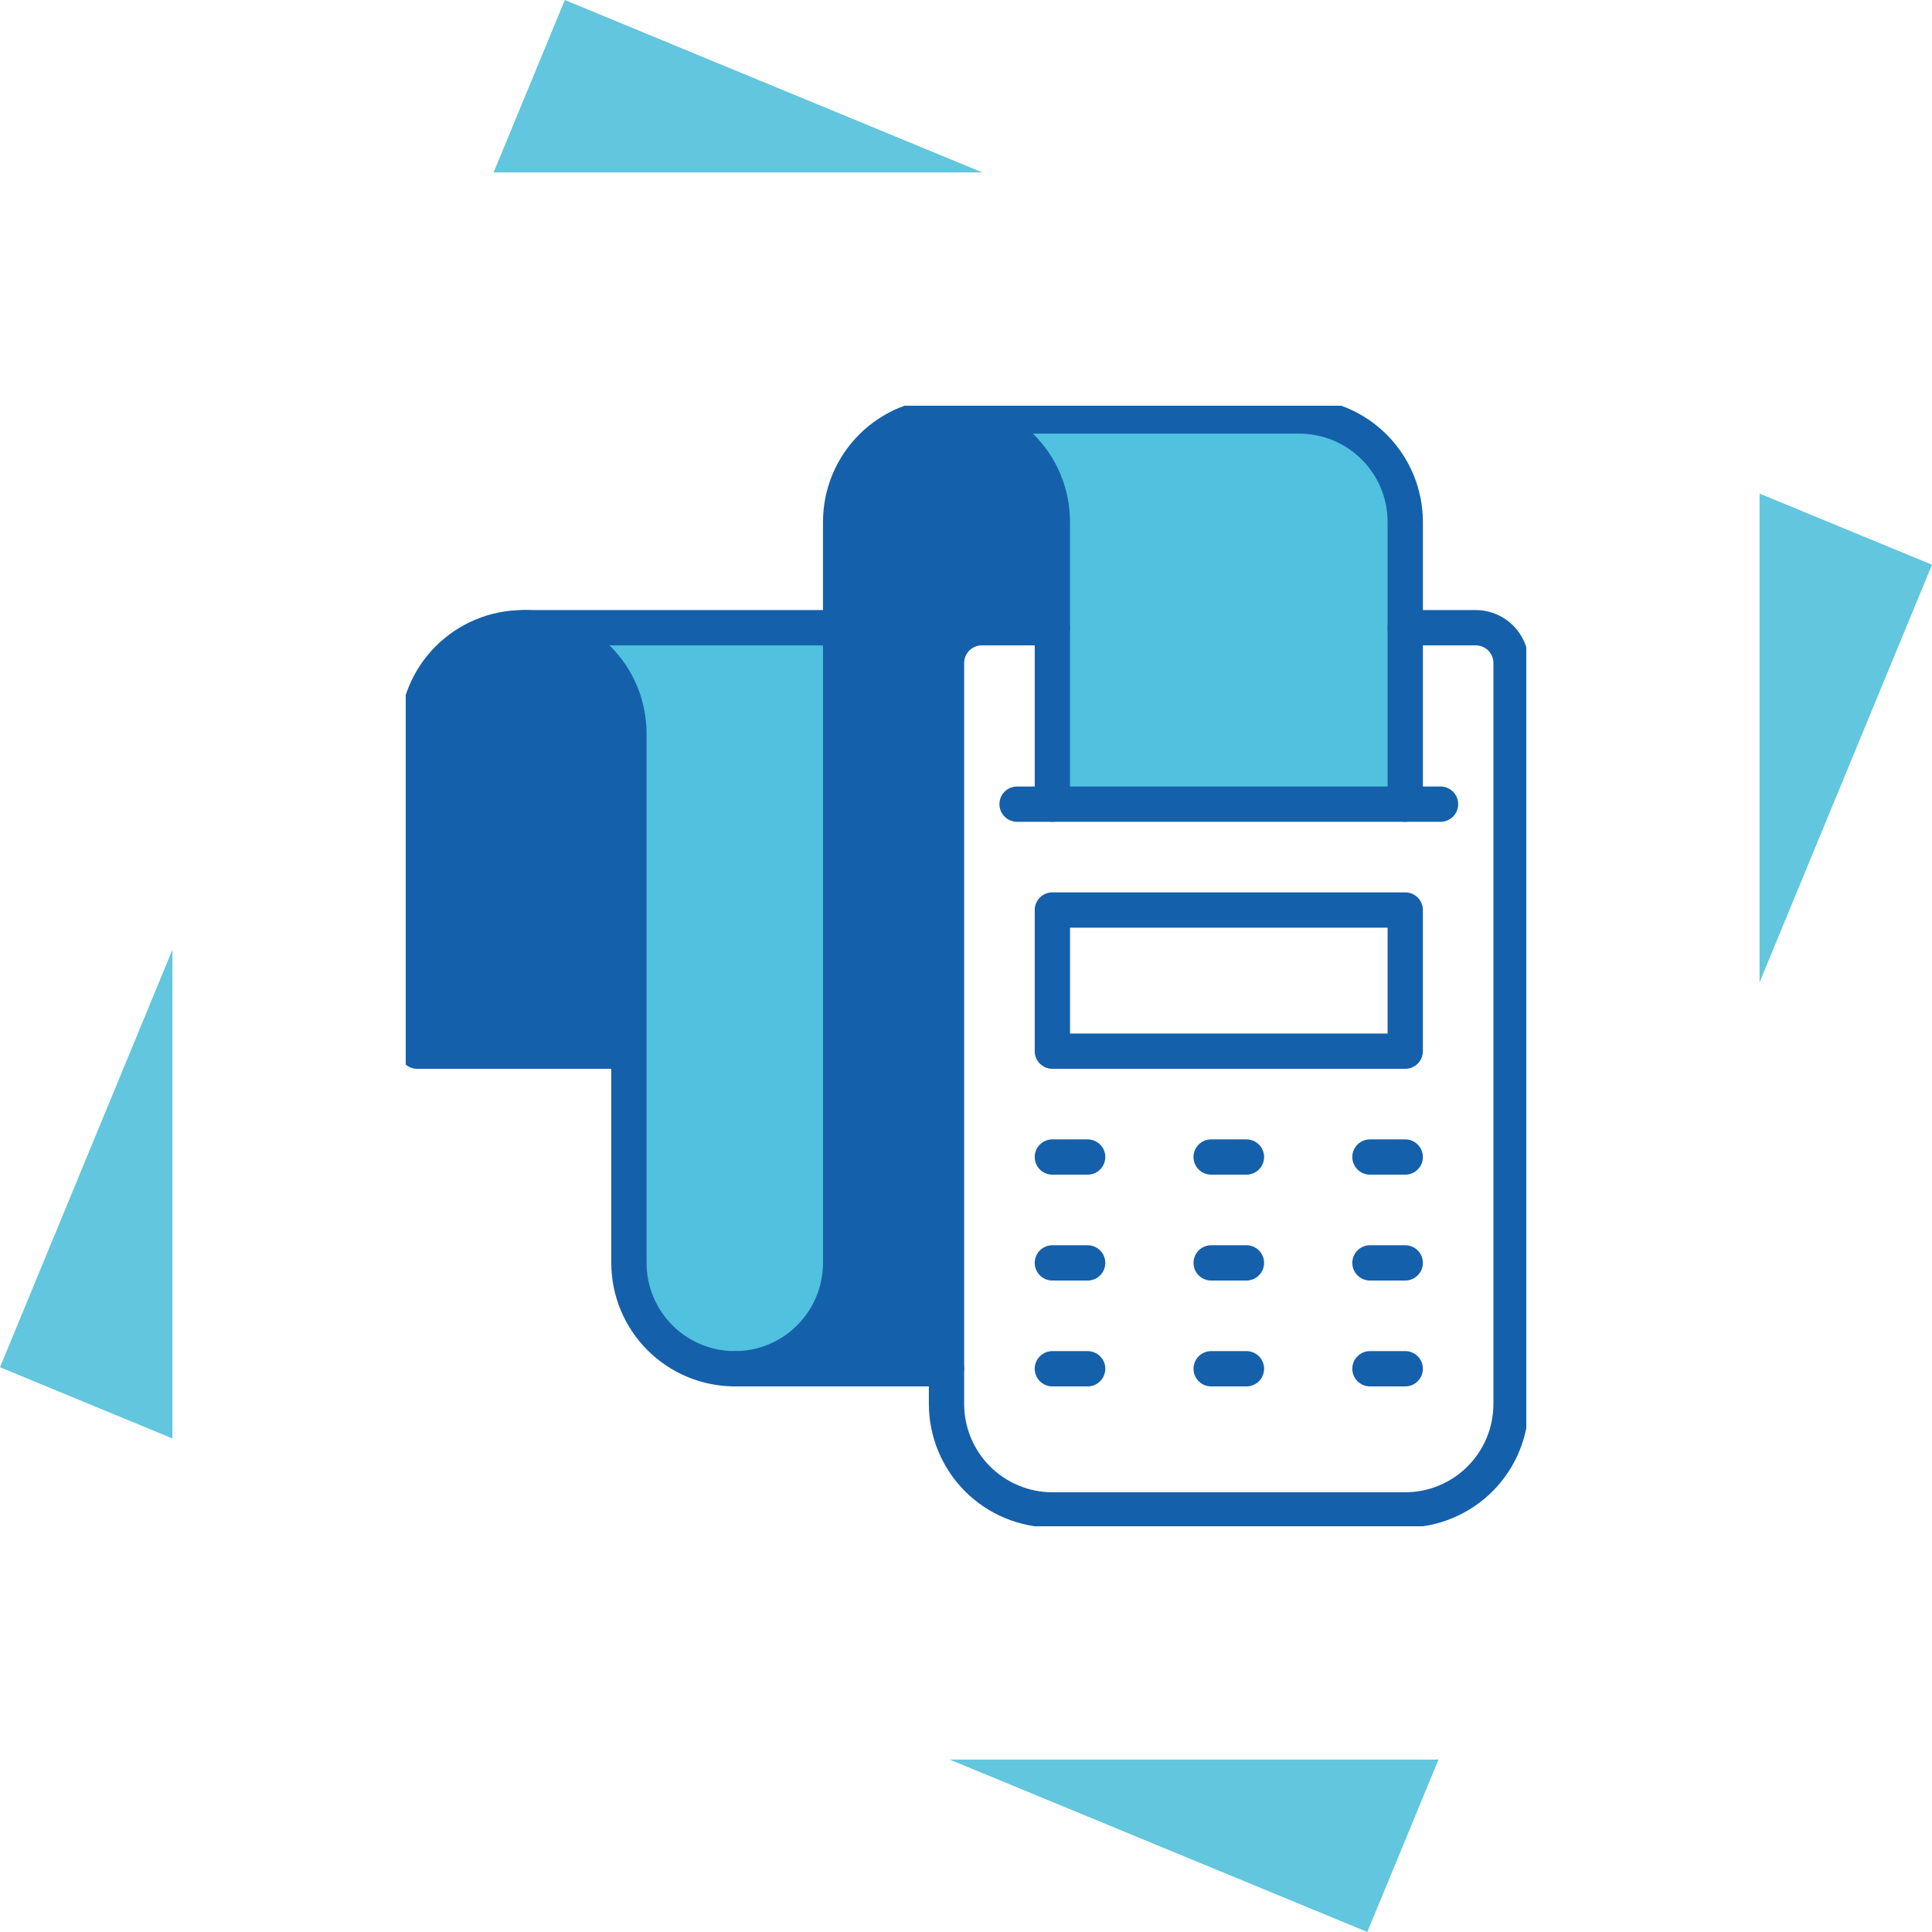 <svg xmlns="http://www.w3.org/2000/svg" xmlns:xlink="http://www.w3.org/1999/xlink" width="500" zoomAndPan="magnify" viewBox="0 0 375 375" height="500" preserveAspectRatio="xMidYMid meet" version="1.0"><defs><clipPath id="0832fda874"><path d="M 180 118 L 296.25 118 L 296.25 296.25 L 180 296.25 Z M 180 118 " clip-rule="nonzero"/></clipPath><clipPath id="ba9487f9dd"><path d="M 180 78.75 L 277 78.75 L 277 160 L 180 160 Z M 180 78.75 " clip-rule="nonzero"/></clipPath><clipPath id="cb930748dd"><path d="M 78.75 78.75 L 208 78.75 L 208 270 L 78.75 270 Z M 78.75 78.75 " clip-rule="nonzero"/></clipPath></defs><path fill="#61c6de" d="M 184.336 341.531 L 265.391 374.996 L 279.219 341.531 Z M 184.336 341.531 " fill-opacity="1" fill-rule="nonzero"/><path fill="#61c6de" d="M 341.531 190.672 L 375 109.613 L 341.531 95.801 Z M 341.531 190.672 " fill-opacity="1" fill-rule="nonzero"/><path fill="#61c6de" d="M 0 265.379 L 33.469 279.207 L 33.469 184.34 Z M 0 265.379 " fill-opacity="1" fill-rule="nonzero"/><path fill="#61c6de" d="M 109.629 0 L 95.809 33.469 L 190.676 33.469 Z M 109.629 0 " fill-opacity="1" fill-rule="nonzero"/><path fill="#1560ab" d="M 122.07 169.781 L 122.07 204.031 L 80.977 204.031 L 80.977 142.387 C 80.984 141.719 81.023 141.051 81.094 140.387 C 81.168 139.723 81.27 139.062 81.406 138.406 C 81.543 137.754 81.711 137.105 81.91 136.469 C 82.109 135.828 82.34 135.203 82.598 134.586 C 82.859 133.969 83.148 133.367 83.469 132.781 C 83.789 132.195 84.137 131.625 84.512 131.07 C 84.887 130.516 85.285 129.98 85.715 129.469 C 86.141 128.953 86.594 128.461 87.066 127.988 C 87.543 127.52 88.039 127.074 88.559 126.652 C 89.078 126.23 89.613 125.832 90.172 125.465 C 90.73 125.094 91.305 124.754 91.895 124.441 C 92.484 124.125 93.09 123.844 93.707 123.59 C 94.328 123.336 94.957 123.109 95.598 122.918 C 96.238 122.727 96.883 122.562 97.539 122.434 C 98.195 122.305 98.859 122.207 99.523 122.141 C 100.188 122.078 100.855 122.043 101.523 122.043 C 102.191 122.043 102.859 122.078 103.527 122.141 C 104.191 122.207 104.852 122.305 105.508 122.434 C 106.164 122.562 106.812 122.727 107.453 122.918 C 108.094 123.109 108.723 123.336 109.34 123.59 C 109.957 123.844 110.562 124.125 111.152 124.441 C 111.746 124.754 112.32 125.094 112.875 125.465 C 113.434 125.832 113.973 126.23 114.492 126.652 C 115.008 127.074 115.508 127.52 115.98 127.988 C 116.457 128.461 116.906 128.953 117.336 129.469 C 117.762 129.98 118.164 130.516 118.539 131.07 C 118.914 131.625 119.262 132.195 119.578 132.781 C 119.898 133.367 120.188 133.969 120.449 134.586 C 120.711 135.203 120.941 135.828 121.141 136.469 C 121.34 137.105 121.508 137.754 121.641 138.406 C 121.777 139.062 121.883 139.723 121.953 140.387 C 122.027 141.051 122.066 141.719 122.07 142.387 Z M 122.07 169.781 " fill-opacity="1" fill-rule="nonzero"/><path fill="#1560ab" d="M 163.168 101.293 C 163.164 100.613 163.188 99.938 163.25 99.262 C 163.309 98.59 163.402 97.918 163.527 97.254 C 163.656 96.59 163.812 95.93 164.004 95.281 C 164.195 94.633 164.418 93.992 164.676 93.363 C 164.93 92.738 165.215 92.125 165.527 91.523 C 165.844 90.926 166.188 90.344 166.559 89.777 C 166.934 89.211 167.332 88.664 167.758 88.141 C 168.188 87.613 168.637 87.109 169.113 86.629 C 169.59 86.148 170.09 85.691 170.613 85.258 C 171.133 84.828 171.676 84.422 172.238 84.043 C 172.797 83.664 173.379 83.316 173.973 82.996 C 174.57 82.672 175.18 82.383 175.805 82.121 C 176.43 81.859 177.066 81.633 177.715 81.434 C 178.363 81.234 179.02 81.07 179.684 80.938 C 180.348 80.805 181.016 80.707 181.691 80.637 C 182.363 80.57 183.039 80.539 183.715 80.539 C 184.395 80.539 185.07 80.57 185.742 80.637 C 186.418 80.707 187.086 80.805 187.75 80.938 C 188.414 81.07 189.07 81.234 189.719 81.434 C 190.367 81.633 191.004 81.859 191.629 82.121 C 192.254 82.383 192.863 82.672 193.461 82.996 C 194.055 83.316 194.633 83.664 195.195 84.043 C 195.758 84.422 196.301 84.828 196.82 85.258 C 197.344 85.691 197.844 86.148 198.32 86.629 C 198.797 87.109 199.246 87.613 199.672 88.141 C 200.102 88.664 200.5 89.211 200.871 89.777 C 201.246 90.344 201.59 90.926 201.906 91.523 C 202.219 92.125 202.504 92.738 202.758 93.363 C 203.012 93.992 203.238 94.633 203.43 95.281 C 203.621 95.93 203.777 96.59 203.906 97.254 C 204.031 97.918 204.125 98.59 204.184 99.262 C 204.246 99.938 204.27 100.613 204.266 101.293 L 204.266 121.84 L 190.566 121.84 C 190.117 121.84 189.672 121.887 189.23 121.973 C 188.789 122.062 188.363 122.195 187.945 122.367 C 187.531 122.539 187.137 122.75 186.766 123 C 186.391 123.25 186.047 123.535 185.727 123.852 C 185.41 124.168 185.125 124.516 184.875 124.887 C 184.625 125.262 184.414 125.656 184.242 126.07 C 184.07 126.488 183.938 126.914 183.852 127.355 C 183.762 127.797 183.715 128.242 183.715 128.691 L 183.715 265.672 L 142.621 265.672 C 143.293 265.672 143.965 265.641 144.633 265.574 C 145.305 265.508 145.969 265.41 146.629 265.277 C 147.289 265.148 147.941 264.984 148.586 264.789 C 149.23 264.594 149.863 264.367 150.484 264.109 C 151.105 263.852 151.711 263.562 152.305 263.246 C 152.898 262.93 153.477 262.582 154.035 262.211 C 154.594 261.836 155.137 261.434 155.656 261.008 C 156.176 260.582 156.672 260.129 157.148 259.652 C 157.625 259.18 158.078 258.68 158.504 258.16 C 158.93 257.641 159.332 257.102 159.703 256.539 C 160.078 255.98 160.426 255.402 160.742 254.812 C 161.059 254.219 161.348 253.609 161.605 252.988 C 161.859 252.367 162.086 251.734 162.285 251.09 C 162.48 250.445 162.641 249.793 162.773 249.133 C 162.906 248.473 163.004 247.809 163.07 247.141 C 163.137 246.469 163.168 245.797 163.168 245.125 Z M 163.168 101.293 " fill-opacity="1" fill-rule="nonzero"/><path fill="#50c1df" d="M 163.168 128.688 L 163.168 245.129 C 163.16 245.797 163.121 246.461 163.051 247.129 C 162.977 247.793 162.875 248.453 162.738 249.105 C 162.602 249.762 162.434 250.406 162.234 251.047 C 162.035 251.684 161.805 252.312 161.543 252.926 C 161.285 253.543 160.992 254.145 160.676 254.73 C 160.355 255.32 160.008 255.891 159.633 256.445 C 159.258 256.996 158.855 257.531 158.43 258.047 C 158.004 258.562 157.551 259.055 157.078 259.523 C 156.602 259.996 156.105 260.441 155.586 260.863 C 155.066 261.285 154.527 261.68 153.973 262.051 C 153.414 262.418 152.84 262.762 152.25 263.074 C 151.66 263.387 151.055 263.672 150.434 263.926 C 149.816 264.18 149.188 264.402 148.547 264.598 C 147.906 264.789 147.258 264.949 146.602 265.078 C 145.945 265.211 145.285 265.309 144.621 265.371 C 143.957 265.438 143.289 265.469 142.621 265.469 C 141.949 265.469 141.285 265.438 140.617 265.371 C 139.953 265.309 139.293 265.211 138.637 265.078 C 137.98 264.949 137.332 264.789 136.691 264.598 C 136.051 264.402 135.422 264.18 134.805 263.926 C 134.184 263.672 133.582 263.387 132.988 263.074 C 132.398 262.762 131.824 262.418 131.266 262.051 C 130.711 261.68 130.172 261.285 129.652 260.863 C 129.133 260.441 128.637 259.996 128.164 259.523 C 127.688 259.055 127.234 258.562 126.809 258.047 C 126.383 257.531 125.98 256.996 125.605 256.445 C 125.23 255.891 124.883 255.32 124.562 254.73 C 124.246 254.145 123.957 253.543 123.695 252.926 C 123.434 252.312 123.203 251.684 123.004 251.047 C 122.805 250.406 122.637 249.762 122.5 249.105 C 122.367 248.453 122.262 247.793 122.191 247.129 C 122.117 246.461 122.078 245.797 122.07 245.129 L 122.07 142.383 C 122.07 141.711 122.039 141.039 121.973 140.371 C 121.906 139.699 121.809 139.035 121.676 138.375 C 121.543 137.715 121.383 137.062 121.188 136.422 C 120.988 135.777 120.762 135.145 120.508 134.523 C 120.25 133.898 119.961 133.293 119.645 132.699 C 119.328 132.105 118.98 131.531 118.605 130.969 C 118.234 130.41 117.832 129.871 117.406 129.352 C 116.98 128.832 116.527 128.332 116.051 127.855 C 115.574 127.383 115.078 126.93 114.559 126.504 C 114.039 126.074 113.496 125.676 112.938 125.301 C 112.379 124.93 111.801 124.582 111.207 124.266 C 110.613 123.949 110.008 123.66 109.387 123.402 C 108.766 123.145 108.133 122.918 107.488 122.723 C 106.844 122.527 106.191 122.363 105.531 122.234 C 104.871 122.102 104.207 122.004 103.539 121.938 C 102.867 121.871 102.195 121.84 101.523 121.836 L 163.168 121.836 Z M 163.168 128.688 " fill-opacity="1" fill-rule="nonzero"/><path fill="#50c1df" d="M 272.754 121.836 L 272.754 156.086 L 204.266 156.086 L 204.266 101.293 C 204.266 100.617 204.23 99.945 204.164 99.277 C 204.098 98.609 204 97.941 203.867 97.281 C 203.738 96.621 203.574 95.973 203.379 95.328 C 203.184 94.684 202.957 94.051 202.699 93.43 C 202.441 92.805 202.152 92.199 201.836 91.605 C 201.52 91.012 201.172 90.438 200.801 89.875 C 200.426 89.316 200.023 88.777 199.598 88.258 C 199.172 87.734 198.719 87.238 198.246 86.762 C 197.77 86.285 197.27 85.836 196.75 85.41 C 196.23 84.98 195.691 84.582 195.129 84.207 C 194.57 83.832 193.996 83.488 193.402 83.172 C 192.809 82.852 192.199 82.566 191.578 82.309 C 190.957 82.051 190.324 81.824 189.68 81.629 C 189.035 81.434 188.383 81.27 187.723 81.137 C 187.062 81.008 186.398 80.906 185.73 80.844 C 185.059 80.777 184.387 80.742 183.715 80.742 L 252.211 80.742 C 252.883 80.742 253.555 80.777 254.223 80.844 C 254.895 80.906 255.559 81.008 256.219 81.137 C 256.879 81.27 257.531 81.434 258.172 81.629 C 258.816 81.824 259.449 82.051 260.074 82.309 C 260.695 82.566 261.301 82.852 261.895 83.172 C 262.488 83.488 263.066 83.832 263.625 84.207 C 264.184 84.582 264.723 84.98 265.242 85.41 C 265.766 85.836 266.262 86.285 266.738 86.762 C 267.215 87.238 267.664 87.734 268.094 88.258 C 268.52 88.777 268.918 89.316 269.293 89.875 C 269.668 90.438 270.012 91.012 270.332 91.605 C 270.648 92.199 270.934 92.805 271.191 93.43 C 271.449 94.051 271.676 94.684 271.871 95.328 C 272.066 95.973 272.23 96.621 272.363 97.281 C 272.492 97.941 272.594 98.609 272.66 99.277 C 272.723 99.945 272.758 100.617 272.758 101.293 Z M 272.754 121.836 " fill-opacity="1" fill-rule="nonzero"/><g clip-path="url(#0832fda874)"><path fill="#1560ab" d="M 272.758 296.496 L 204.266 296.496 C 203.48 296.496 202.695 296.457 201.914 296.379 C 201.133 296.301 200.359 296.184 199.59 296.031 C 198.82 295.879 198.059 295.688 197.309 295.457 C 196.559 295.23 195.82 294.965 195.094 294.664 C 194.371 294.363 193.66 294.027 192.969 293.66 C 192.277 293.289 191.605 292.887 190.953 292.449 C 190.301 292.012 189.672 291.547 189.066 291.047 C 188.457 290.551 187.879 290.023 187.32 289.469 C 186.766 288.914 186.242 288.332 185.742 287.727 C 185.246 287.121 184.777 286.492 184.34 285.84 C 183.906 285.188 183.5 284.512 183.133 283.82 C 182.762 283.129 182.426 282.422 182.125 281.695 C 181.824 280.973 181.559 280.234 181.332 279.484 C 181.102 278.73 180.91 277.973 180.758 277.203 C 180.602 276.434 180.488 275.656 180.41 274.875 C 180.332 274.094 180.293 273.312 180.293 272.527 L 180.293 128.688 C 180.293 128.012 180.359 127.344 180.492 126.684 C 180.621 126.023 180.816 125.379 181.078 124.758 C 181.336 124.137 181.652 123.543 182.027 122.98 C 182.402 122.422 182.828 121.902 183.305 121.426 C 183.781 120.949 184.301 120.523 184.859 120.148 C 185.422 119.773 186.012 119.457 186.637 119.199 C 187.258 118.941 187.902 118.746 188.562 118.613 C 189.223 118.48 189.891 118.414 190.566 118.414 L 204.266 118.414 C 204.719 118.414 205.152 118.504 205.574 118.676 C 205.992 118.852 206.359 119.098 206.68 119.418 C 207.004 119.742 207.25 120.109 207.422 120.531 C 207.598 120.949 207.684 121.387 207.684 121.84 C 207.684 122.293 207.598 122.73 207.422 123.148 C 207.25 123.566 207.004 123.938 206.68 124.258 C 206.359 124.578 205.992 124.828 205.574 125 C 205.152 125.176 204.719 125.262 204.266 125.266 L 190.566 125.266 C 190.113 125.266 189.676 125.352 189.258 125.527 C 188.836 125.699 188.465 125.945 188.145 126.27 C 187.824 126.59 187.578 126.961 187.402 127.379 C 187.23 127.797 187.141 128.234 187.141 128.688 L 187.141 272.527 C 187.141 273.09 187.172 273.648 187.227 274.207 C 187.281 274.762 187.363 275.316 187.473 275.867 C 187.582 276.418 187.719 276.961 187.883 277.496 C 188.047 278.031 188.234 278.559 188.449 279.078 C 188.664 279.594 188.906 280.102 189.168 280.594 C 189.434 281.09 189.723 281.57 190.035 282.035 C 190.344 282.5 190.68 282.953 191.035 283.387 C 191.391 283.816 191.766 284.234 192.164 284.629 C 192.559 285.027 192.973 285.402 193.406 285.758 C 193.84 286.113 194.289 286.445 194.758 286.758 C 195.223 287.07 195.703 287.359 196.195 287.621 C 196.691 287.887 197.195 288.125 197.715 288.34 C 198.234 288.555 198.758 288.746 199.297 288.91 C 199.832 289.07 200.375 289.207 200.926 289.316 C 201.477 289.43 202.027 289.512 202.586 289.566 C 203.145 289.621 203.703 289.648 204.266 289.652 L 272.758 289.652 C 273.316 289.648 273.879 289.621 274.434 289.566 C 274.992 289.508 275.547 289.426 276.094 289.316 C 276.645 289.207 277.188 289.07 277.723 288.906 C 278.258 288.742 278.785 288.555 279.305 288.34 C 279.82 288.125 280.328 287.883 280.82 287.621 C 281.316 287.355 281.797 287.066 282.262 286.754 C 282.727 286.441 283.176 286.109 283.609 285.754 C 284.043 285.398 284.457 285.023 284.852 284.625 C 285.25 284.23 285.625 283.816 285.98 283.383 C 286.336 282.949 286.668 282.5 286.98 282.031 C 287.293 281.566 287.578 281.086 287.844 280.594 C 288.109 280.098 288.348 279.594 288.562 279.074 C 288.777 278.559 288.965 278.031 289.129 277.496 C 289.293 276.957 289.43 276.414 289.539 275.867 C 289.648 275.316 289.73 274.762 289.785 274.203 C 289.84 273.648 289.871 273.09 289.871 272.527 L 289.871 128.688 C 289.871 128.234 289.781 127.797 289.609 127.379 C 289.434 126.961 289.188 126.59 288.867 126.27 C 288.543 125.945 288.176 125.699 287.754 125.527 C 287.336 125.352 286.898 125.266 286.445 125.266 L 272.746 125.266 C 272.293 125.266 271.855 125.18 271.434 125.004 C 271.016 124.832 270.645 124.586 270.32 124.262 C 270 123.941 269.75 123.57 269.578 123.152 C 269.402 122.73 269.316 122.293 269.316 121.84 C 269.316 121.383 269.402 120.945 269.578 120.527 C 269.75 120.105 270 119.734 270.32 119.414 C 270.645 119.094 271.016 118.848 271.434 118.672 C 271.855 118.5 272.293 118.414 272.746 118.414 L 286.445 118.414 C 287.121 118.414 287.789 118.48 288.449 118.613 C 289.109 118.746 289.754 118.941 290.375 119.199 C 291 119.457 291.59 119.773 292.152 120.148 C 292.711 120.523 293.23 120.949 293.707 121.426 C 294.184 121.902 294.609 122.422 294.984 122.98 C 295.359 123.543 295.676 124.137 295.934 124.758 C 296.195 125.379 296.391 126.023 296.52 126.684 C 296.652 127.344 296.719 128.012 296.719 128.688 L 296.719 272.527 C 296.719 273.312 296.68 274.098 296.602 274.875 C 296.523 275.656 296.41 276.434 296.254 277.203 C 296.102 277.973 295.91 278.734 295.684 279.484 C 295.453 280.234 295.188 280.973 294.887 281.699 C 294.586 282.422 294.25 283.133 293.883 283.824 C 293.512 284.516 293.109 285.188 292.672 285.84 C 292.234 286.492 291.77 287.121 291.27 287.73 C 290.773 288.336 290.246 288.918 289.691 289.473 C 289.137 290.027 288.555 290.555 287.949 291.051 C 287.34 291.551 286.711 292.016 286.059 292.453 C 285.406 292.887 284.734 293.293 284.043 293.66 C 283.352 294.031 282.641 294.367 281.918 294.668 C 281.191 294.969 280.453 295.234 279.703 295.461 C 278.953 295.691 278.191 295.883 277.422 296.035 C 276.652 296.188 275.879 296.305 275.098 296.383 C 274.316 296.461 273.531 296.5 272.746 296.5 " fill-opacity="1" fill-rule="nonzero"/></g><path fill="#1560ab" d="M 272.754 207.457 L 204.262 207.457 C 203.809 207.457 203.371 207.371 202.953 207.195 C 202.531 207.023 202.16 206.773 201.84 206.453 C 201.52 206.133 201.273 205.762 201.098 205.344 C 200.926 204.922 200.836 204.484 200.84 204.031 L 200.84 176.633 C 200.84 176.18 200.926 175.742 201.098 175.324 C 201.273 174.902 201.52 174.535 201.84 174.211 C 202.16 173.891 202.531 173.645 202.953 173.469 C 203.371 173.297 203.809 173.211 204.262 173.211 L 272.758 173.211 C 273.211 173.211 273.648 173.297 274.066 173.469 C 274.484 173.645 274.855 173.891 275.176 174.211 C 275.5 174.531 275.746 174.902 275.918 175.324 C 276.094 175.742 276.18 176.18 276.18 176.633 L 276.18 204.031 C 276.18 204.484 276.094 204.922 275.918 205.344 C 275.746 205.762 275.5 206.133 275.176 206.453 C 274.855 206.773 274.484 207.023 274.066 207.195 C 273.648 207.371 273.211 207.457 272.758 207.457 M 207.688 200.605 L 269.332 200.605 L 269.332 180.059 L 207.688 180.059 Z M 207.688 200.605 " fill-opacity="1" fill-rule="nonzero"/><path fill="#1560ab" d="M 279.605 159.512 L 197.414 159.512 C 196.961 159.512 196.523 159.426 196.102 159.25 C 195.684 159.078 195.312 158.828 194.992 158.508 C 194.672 158.188 194.422 157.816 194.25 157.395 C 194.074 156.977 193.988 156.539 193.988 156.086 C 193.988 155.633 194.074 155.195 194.25 154.773 C 194.422 154.355 194.672 153.984 194.992 153.664 C 195.312 153.344 195.684 153.094 196.102 152.922 C 196.523 152.746 196.961 152.66 197.414 152.66 L 279.605 152.66 C 280.059 152.66 280.496 152.746 280.918 152.922 C 281.336 153.094 281.707 153.344 282.027 153.664 C 282.348 153.984 282.598 154.355 282.77 154.773 C 282.945 155.195 283.031 155.633 283.031 156.086 C 283.031 156.539 282.945 156.977 282.77 157.395 C 282.598 157.816 282.348 158.188 282.027 158.508 C 281.707 158.828 281.336 159.078 280.918 159.25 C 280.496 159.426 280.059 159.512 279.605 159.512 " fill-opacity="1" fill-rule="nonzero"/><path fill="#1560ab" d="M 211.113 228.004 L 204.262 228.004 C 203.809 228.004 203.371 227.914 202.953 227.742 C 202.531 227.566 202.16 227.32 201.84 227 C 201.52 226.68 201.27 226.309 201.098 225.887 C 200.922 225.469 200.836 225.031 200.836 224.578 C 200.836 224.125 200.922 223.688 201.098 223.266 C 201.27 222.848 201.52 222.477 201.84 222.156 C 202.16 221.836 202.531 221.586 202.953 221.414 C 203.371 221.238 203.809 221.152 204.262 221.152 L 211.113 221.152 C 211.566 221.152 212.004 221.238 212.422 221.414 C 212.844 221.586 213.215 221.836 213.535 222.156 C 213.855 222.477 214.102 222.848 214.277 223.266 C 214.449 223.688 214.539 224.125 214.539 224.578 C 214.539 225.031 214.449 225.469 214.277 225.887 C 214.102 226.309 213.855 226.68 213.535 227 C 213.215 227.32 212.844 227.566 212.422 227.742 C 212.004 227.914 211.566 228.004 211.113 228.004 " fill-opacity="1" fill-rule="nonzero"/><path fill="#1560ab" d="M 241.934 228.004 L 235.086 228.004 C 234.629 228.004 234.195 227.914 233.773 227.742 C 233.355 227.566 232.984 227.32 232.664 227 C 232.34 226.68 232.094 226.309 231.922 225.887 C 231.746 225.469 231.66 225.031 231.66 224.578 C 231.66 224.125 231.746 223.688 231.922 223.266 C 232.094 222.848 232.34 222.477 232.664 222.156 C 232.984 221.836 233.355 221.586 233.773 221.414 C 234.195 221.238 234.629 221.152 235.086 221.152 L 241.934 221.152 C 242.391 221.152 242.824 221.238 243.246 221.414 C 243.664 221.586 244.035 221.836 244.355 222.156 C 244.68 222.477 244.926 222.848 245.098 223.266 C 245.273 223.688 245.359 224.125 245.359 224.578 C 245.359 225.031 245.273 225.469 245.098 225.887 C 244.926 226.309 244.68 226.68 244.355 227 C 244.035 227.32 243.664 227.566 243.246 227.742 C 242.824 227.914 242.391 228.004 241.934 228.004 " fill-opacity="1" fill-rule="nonzero"/><path fill="#1560ab" d="M 211.113 248.551 L 204.262 248.551 C 203.809 248.551 203.371 248.465 202.953 248.289 C 202.531 248.117 202.16 247.867 201.84 247.547 C 201.52 247.227 201.27 246.855 201.098 246.438 C 200.922 246.016 200.836 245.582 200.836 245.125 C 200.836 244.672 200.922 244.234 201.098 243.816 C 201.27 243.395 201.52 243.023 201.84 242.703 C 202.16 242.383 202.531 242.137 202.953 241.961 C 203.371 241.789 203.809 241.699 204.262 241.699 L 211.113 241.699 C 211.566 241.699 212.004 241.789 212.422 241.961 C 212.844 242.137 213.215 242.383 213.535 242.703 C 213.855 243.023 214.102 243.395 214.277 243.816 C 214.449 244.234 214.539 244.672 214.539 245.125 C 214.539 245.582 214.449 246.016 214.277 246.438 C 214.102 246.855 213.855 247.227 213.535 247.547 C 213.215 247.867 212.844 248.117 212.422 248.289 C 212.004 248.465 211.566 248.551 211.113 248.551 " fill-opacity="1" fill-rule="nonzero"/><path fill="#1560ab" d="M 241.934 248.551 L 235.086 248.551 C 234.629 248.551 234.195 248.465 233.773 248.289 C 233.355 248.117 232.984 247.867 232.664 247.547 C 232.34 247.227 232.094 246.855 231.922 246.438 C 231.746 246.016 231.66 245.582 231.66 245.125 C 231.66 244.672 231.746 244.234 231.922 243.816 C 232.094 243.395 232.34 243.023 232.664 242.703 C 232.984 242.383 233.355 242.137 233.773 241.961 C 234.195 241.789 234.629 241.699 235.086 241.699 L 241.934 241.699 C 242.391 241.699 242.824 241.789 243.246 241.961 C 243.664 242.137 244.035 242.383 244.355 242.703 C 244.68 243.023 244.926 243.395 245.098 243.816 C 245.273 244.234 245.359 244.672 245.359 245.125 C 245.359 245.582 245.273 246.016 245.098 246.438 C 244.926 246.855 244.68 247.227 244.355 247.547 C 244.035 247.867 243.664 248.117 243.246 248.289 C 242.824 248.465 242.391 248.551 241.934 248.551 " fill-opacity="1" fill-rule="nonzero"/><path fill="#1560ab" d="M 211.113 269.102 L 204.262 269.102 C 203.809 269.102 203.371 269.012 202.953 268.84 C 202.531 268.664 202.16 268.418 201.84 268.098 C 201.52 267.773 201.27 267.406 201.098 266.984 C 200.922 266.566 200.836 266.129 200.836 265.676 C 200.836 265.219 200.922 264.785 201.098 264.363 C 201.27 263.945 201.52 263.574 201.84 263.254 C 202.16 262.93 202.531 262.684 202.953 262.512 C 203.371 262.336 203.809 262.25 204.262 262.25 L 211.113 262.25 C 211.566 262.25 212.004 262.336 212.422 262.512 C 212.844 262.684 213.215 262.93 213.535 263.254 C 213.855 263.574 214.102 263.945 214.277 264.363 C 214.449 264.785 214.539 265.219 214.539 265.676 C 214.539 266.129 214.449 266.566 214.277 266.984 C 214.102 267.406 213.855 267.773 213.535 268.098 C 213.215 268.418 212.844 268.664 212.422 268.84 C 212.004 269.012 211.566 269.102 211.113 269.102 " fill-opacity="1" fill-rule="nonzero"/><path fill="#1560ab" d="M 241.934 269.102 L 235.086 269.102 C 234.629 269.102 234.195 269.012 233.773 268.84 C 233.355 268.664 232.984 268.418 232.664 268.098 C 232.34 267.773 232.094 267.406 231.922 266.984 C 231.746 266.566 231.66 266.129 231.66 265.676 C 231.66 265.219 231.746 264.785 231.922 264.363 C 232.094 263.945 232.34 263.574 232.664 263.254 C 232.984 262.93 233.355 262.684 233.773 262.512 C 234.195 262.336 234.629 262.25 235.086 262.25 L 241.934 262.25 C 242.391 262.25 242.824 262.336 243.246 262.512 C 243.664 262.684 244.035 262.93 244.355 263.254 C 244.68 263.574 244.926 263.945 245.098 264.363 C 245.273 264.785 245.359 265.219 245.359 265.676 C 245.359 266.129 245.273 266.566 245.098 266.984 C 244.926 267.406 244.68 267.773 244.355 268.098 C 244.035 268.418 243.664 268.664 243.246 268.84 C 242.824 269.012 242.391 269.102 241.934 269.102 " fill-opacity="1" fill-rule="nonzero"/><path fill="#1560ab" d="M 272.754 228.004 L 265.906 228.004 C 265.453 228.004 265.016 227.914 264.594 227.742 C 264.176 227.566 263.805 227.32 263.484 227 C 263.164 226.68 262.914 226.309 262.742 225.887 C 262.566 225.469 262.48 225.031 262.48 224.578 C 262.48 224.125 262.566 223.688 262.742 223.266 C 262.914 222.848 263.164 222.477 263.484 222.156 C 263.805 221.836 264.176 221.586 264.594 221.414 C 265.016 221.238 265.453 221.152 265.906 221.152 L 272.754 221.152 C 273.211 221.152 273.648 221.238 274.066 221.414 C 274.484 221.586 274.855 221.836 275.176 222.156 C 275.5 222.477 275.746 222.848 275.922 223.266 C 276.094 223.688 276.18 224.125 276.18 224.578 C 276.18 225.031 276.094 225.469 275.922 225.887 C 275.746 226.309 275.5 226.68 275.176 227 C 274.855 227.32 274.484 227.566 274.066 227.742 C 273.648 227.914 273.211 228.004 272.754 228.004 " fill-opacity="1" fill-rule="nonzero"/><path fill="#1560ab" d="M 272.754 248.551 L 265.906 248.551 C 265.453 248.551 265.016 248.465 264.594 248.289 C 264.176 248.117 263.805 247.867 263.484 247.547 C 263.164 247.227 262.914 246.855 262.742 246.438 C 262.566 246.016 262.48 245.582 262.48 245.125 C 262.48 244.672 262.566 244.234 262.742 243.816 C 262.914 243.395 263.164 243.023 263.484 242.703 C 263.805 242.383 264.176 242.137 264.594 241.961 C 265.016 241.789 265.453 241.699 265.906 241.699 L 272.754 241.699 C 273.211 241.699 273.648 241.789 274.066 241.961 C 274.484 242.137 274.855 242.383 275.176 242.703 C 275.5 243.023 275.746 243.395 275.922 243.816 C 276.094 244.234 276.18 244.672 276.18 245.125 C 276.18 245.582 276.094 246.016 275.922 246.438 C 275.746 246.855 275.5 247.227 275.176 247.547 C 274.855 247.867 274.484 248.117 274.066 248.289 C 273.648 248.465 273.211 248.551 272.754 248.551 " fill-opacity="1" fill-rule="nonzero"/><path fill="#1560ab" d="M 272.754 269.102 L 265.906 269.102 C 265.453 269.102 265.016 269.012 264.594 268.84 C 264.176 268.664 263.805 268.418 263.484 268.098 C 263.164 267.773 262.914 267.406 262.742 266.984 C 262.566 266.566 262.48 266.129 262.48 265.676 C 262.48 265.219 262.566 264.785 262.742 264.363 C 262.914 263.945 263.164 263.574 263.484 263.254 C 263.805 262.93 264.176 262.684 264.594 262.512 C 265.016 262.336 265.453 262.25 265.906 262.25 L 272.754 262.25 C 273.211 262.25 273.648 262.336 274.066 262.512 C 274.484 262.684 274.855 262.93 275.176 263.254 C 275.5 263.574 275.746 263.945 275.922 264.363 C 276.094 264.785 276.18 265.219 276.18 265.676 C 276.18 266.129 276.094 266.566 275.922 266.984 C 275.746 267.406 275.5 267.773 275.176 268.098 C 274.855 268.418 274.484 268.664 274.066 268.84 C 273.648 269.012 273.211 269.102 272.754 269.102 " fill-opacity="1" fill-rule="nonzero"/><g clip-path="url(#ba9487f9dd)"><path fill="#1560ab" d="M 272.758 159.512 C 272.305 159.512 271.867 159.426 271.449 159.25 C 271.027 159.078 270.656 158.828 270.336 158.508 C 270.016 158.188 269.77 157.816 269.594 157.398 C 269.422 156.977 269.332 156.539 269.332 156.086 L 269.332 101.293 C 269.332 100.73 269.305 100.172 269.25 99.613 C 269.195 99.055 269.109 98.504 269 97.953 C 268.891 97.402 268.754 96.859 268.594 96.324 C 268.43 95.785 268.238 95.262 268.023 94.742 C 267.809 94.223 267.57 93.719 267.305 93.223 C 267.043 92.73 266.754 92.25 266.441 91.785 C 266.129 91.316 265.797 90.867 265.441 90.434 C 265.086 90 264.711 89.586 264.312 89.191 C 263.918 88.793 263.5 88.418 263.066 88.062 C 262.637 87.707 262.184 87.371 261.719 87.062 C 261.254 86.75 260.773 86.461 260.277 86.195 C 259.785 85.934 259.277 85.691 258.762 85.477 C 258.242 85.262 257.715 85.074 257.18 84.91 C 256.645 84.746 256.102 84.609 255.551 84.5 C 255 84.391 254.445 84.309 253.891 84.254 C 253.332 84.199 252.773 84.168 252.211 84.168 L 183.715 84.168 C 183.262 84.168 182.824 84.082 182.402 83.91 C 181.984 83.734 181.613 83.488 181.293 83.168 C 180.973 82.844 180.723 82.473 180.551 82.055 C 180.375 81.637 180.289 81.199 180.289 80.742 C 180.289 80.289 180.375 79.852 180.551 79.434 C 180.723 79.012 180.973 78.641 181.293 78.32 C 181.613 78 181.984 77.754 182.402 77.578 C 182.824 77.406 183.262 77.32 183.715 77.32 L 252.211 77.32 C 252.996 77.32 253.777 77.359 254.559 77.438 C 255.34 77.516 256.113 77.629 256.883 77.785 C 257.652 77.938 258.414 78.129 259.164 78.355 C 259.918 78.586 260.652 78.852 261.379 79.152 C 262.105 79.453 262.812 79.785 263.504 80.156 C 264.195 80.527 264.867 80.93 265.52 81.367 C 266.176 81.805 266.805 82.27 267.41 82.77 C 268.016 83.266 268.598 83.793 269.152 84.348 C 269.707 84.902 270.234 85.484 270.73 86.09 C 271.23 86.695 271.695 87.328 272.133 87.98 C 272.57 88.633 272.973 89.305 273.344 89.996 C 273.715 90.688 274.051 91.398 274.352 92.121 C 274.652 92.848 274.914 93.586 275.145 94.336 C 275.371 95.086 275.562 95.848 275.719 96.617 C 275.871 97.387 275.984 98.16 276.062 98.941 C 276.141 99.723 276.18 100.508 276.184 101.293 L 276.184 156.086 C 276.184 156.539 276.094 156.977 275.922 157.395 C 275.746 157.816 275.5 158.184 275.18 158.508 C 274.859 158.828 274.488 159.074 274.066 159.25 C 273.648 159.422 273.211 159.508 272.758 159.508 " fill-opacity="1" fill-rule="nonzero"/></g><g clip-path="url(#cb930748dd)"><path fill="#1560ab" d="M 142.617 269.102 C 141.832 269.098 141.051 269.059 140.27 268.98 C 139.488 268.902 138.715 268.789 137.945 268.633 C 137.172 268.48 136.414 268.289 135.664 268.062 C 134.91 267.832 134.172 267.57 133.449 267.27 C 132.723 266.969 132.016 266.633 131.324 266.262 C 130.633 265.891 129.957 265.488 129.305 265.051 C 128.652 264.613 128.023 264.148 127.418 263.648 C 126.812 263.152 126.23 262.625 125.676 262.07 C 125.121 261.516 124.594 260.934 124.094 260.328 C 123.598 259.723 123.129 259.09 122.695 258.438 C 122.258 257.785 121.855 257.113 121.484 256.422 C 121.113 255.73 120.777 255.023 120.477 254.297 C 120.176 253.57 119.914 252.832 119.684 252.082 C 119.457 251.332 119.266 250.57 119.109 249.801 C 118.957 249.031 118.84 248.258 118.762 247.477 C 118.688 246.695 118.648 245.91 118.645 245.129 L 118.645 207.457 L 80.977 207.457 C 80.52 207.457 80.082 207.371 79.664 207.195 C 79.246 207.02 78.875 206.773 78.555 206.453 C 78.23 206.133 77.984 205.762 77.812 205.34 C 77.637 204.922 77.551 204.484 77.551 204.031 L 77.551 142.387 C 77.551 141.602 77.59 140.816 77.668 140.035 C 77.742 139.254 77.859 138.48 78.012 137.711 C 78.164 136.941 78.355 136.18 78.582 135.426 C 78.812 134.676 79.074 133.938 79.375 133.211 C 79.676 132.488 80.012 131.777 80.383 131.086 C 80.75 130.395 81.156 129.719 81.59 129.066 C 82.027 128.414 82.492 127.785 82.992 127.18 C 83.492 126.57 84.016 125.992 84.57 125.434 C 85.129 124.879 85.707 124.352 86.316 123.855 C 86.922 123.355 87.551 122.891 88.203 122.453 C 88.859 122.02 89.531 121.613 90.223 121.246 C 90.914 120.875 91.625 120.539 92.348 120.238 C 93.074 119.938 93.812 119.676 94.562 119.445 C 95.316 119.219 96.078 119.027 96.848 118.875 C 97.617 118.723 98.391 118.605 99.172 118.527 C 99.953 118.453 100.738 118.414 101.523 118.414 C 102.309 118.414 103.09 118.453 103.871 118.527 C 104.656 118.605 105.43 118.723 106.199 118.875 C 106.969 119.027 107.73 119.219 108.48 119.445 C 109.234 119.676 109.973 119.938 110.695 120.238 C 111.422 120.539 112.133 120.875 112.824 121.246 C 113.516 121.613 114.188 122.02 114.84 122.453 C 115.496 122.891 116.125 123.355 116.73 123.855 C 117.34 124.352 117.918 124.879 118.473 125.434 C 119.031 125.992 119.555 126.57 120.055 127.18 C 120.551 127.785 121.02 128.414 121.457 129.066 C 121.891 129.719 122.297 130.395 122.664 131.086 C 123.035 131.777 123.371 132.488 123.672 133.211 C 123.973 133.938 124.234 134.676 124.465 135.426 C 124.691 136.18 124.883 136.941 125.035 137.711 C 125.188 138.48 125.305 139.254 125.379 140.035 C 125.457 140.816 125.496 141.602 125.496 142.387 L 125.496 245.129 C 125.496 245.691 125.523 246.25 125.578 246.809 C 125.633 247.367 125.715 247.918 125.824 248.469 C 125.934 249.02 126.07 249.562 126.234 250.102 C 126.395 250.637 126.586 251.164 126.801 251.684 C 127.016 252.199 127.254 252.707 127.52 253.199 C 127.781 253.695 128.07 254.176 128.383 254.641 C 128.691 255.109 129.027 255.559 129.383 255.992 C 129.738 256.426 130.113 256.84 130.512 257.238 C 130.906 257.633 131.324 258.012 131.758 258.367 C 132.191 258.723 132.641 259.055 133.105 259.367 C 133.574 259.68 134.055 259.965 134.547 260.23 C 135.043 260.496 135.547 260.734 136.066 260.949 C 136.586 261.164 137.113 261.352 137.648 261.516 C 138.184 261.68 138.73 261.812 139.277 261.922 C 139.828 262.031 140.383 262.113 140.941 262.172 C 141.5 262.227 142.059 262.254 142.621 262.254 C 143.18 262.254 143.738 262.227 144.297 262.172 C 144.855 262.113 145.41 262.031 145.961 261.922 C 146.512 261.812 147.055 261.68 147.59 261.516 C 148.125 261.352 148.652 261.164 149.172 260.949 C 149.691 260.734 150.195 260.496 150.691 260.23 C 151.188 259.965 151.668 259.68 152.133 259.367 C 152.598 259.055 153.051 258.723 153.48 258.367 C 153.914 258.012 154.332 257.633 154.727 257.238 C 155.125 256.84 155.5 256.426 155.855 255.992 C 156.211 255.559 156.547 255.109 156.855 254.641 C 157.168 254.176 157.457 253.695 157.723 253.199 C 157.984 252.707 158.227 252.199 158.438 251.684 C 158.652 251.164 158.844 250.637 159.004 250.102 C 159.168 249.562 159.305 249.02 159.414 248.469 C 159.523 247.918 159.605 247.367 159.66 246.809 C 159.715 246.25 159.742 245.691 159.742 245.129 L 159.742 101.293 C 159.742 100.508 159.781 99.723 159.859 98.941 C 159.934 98.16 160.051 97.383 160.203 96.613 C 160.355 95.844 160.547 95.082 160.773 94.332 C 161.004 93.582 161.266 92.844 161.566 92.117 C 161.867 91.391 162.203 90.684 162.574 89.992 C 162.945 89.297 163.348 88.625 163.781 87.973 C 164.219 87.32 164.688 86.691 165.184 86.082 C 165.684 85.477 166.211 84.895 166.766 84.34 C 167.32 83.785 167.902 83.258 168.508 82.762 C 169.113 82.262 169.746 81.797 170.398 81.359 C 171.051 80.922 171.723 80.52 172.414 80.148 C 173.105 79.777 173.816 79.445 174.543 79.145 C 175.266 78.844 176.004 78.578 176.758 78.352 C 177.508 78.121 178.27 77.934 179.039 77.777 C 179.809 77.625 180.586 77.512 181.367 77.434 C 182.148 77.355 182.93 77.32 183.715 77.32 C 184.5 77.32 185.285 77.355 186.066 77.434 C 186.848 77.512 187.621 77.625 188.391 77.777 C 189.164 77.934 189.922 78.121 190.676 78.352 C 191.426 78.578 192.164 78.844 192.891 79.145 C 193.613 79.445 194.324 79.777 195.016 80.148 C 195.707 80.52 196.383 80.922 197.035 81.359 C 197.688 81.797 198.316 82.262 198.922 82.762 C 199.531 83.258 200.113 83.785 200.668 84.34 C 201.223 84.895 201.75 85.477 202.246 86.082 C 202.746 86.691 203.211 87.32 203.648 87.973 C 204.086 88.625 204.488 89.297 204.859 89.992 C 205.227 90.684 205.562 91.391 205.863 92.117 C 206.164 92.844 206.43 93.582 206.656 94.332 C 206.883 95.082 207.074 95.844 207.227 96.613 C 207.379 97.383 207.496 98.16 207.574 98.941 C 207.648 99.723 207.688 100.508 207.688 101.293 L 207.688 156.086 C 207.688 156.539 207.602 156.977 207.426 157.395 C 207.254 157.816 207.008 158.184 206.684 158.508 C 206.363 158.828 205.992 159.074 205.574 159.25 C 205.152 159.422 204.719 159.512 204.262 159.512 C 203.809 159.512 203.371 159.422 202.953 159.25 C 202.531 159.074 202.164 158.828 201.84 158.508 C 201.52 158.184 201.273 157.816 201.098 157.395 C 200.926 156.977 200.84 156.539 200.84 156.086 L 200.84 101.293 C 200.84 100.73 200.809 100.172 200.754 99.613 C 200.699 99.055 200.617 98.5 200.508 97.949 C 200.398 97.402 200.262 96.855 200.102 96.32 C 199.938 95.785 199.75 95.258 199.535 94.738 C 199.32 94.219 199.082 93.715 198.816 93.219 C 198.551 92.727 198.262 92.246 197.953 91.777 C 197.641 91.312 197.309 90.863 196.949 90.43 C 196.594 89.996 196.219 89.578 195.824 89.184 C 195.426 88.785 195.012 88.41 194.578 88.055 C 194.145 87.699 193.695 87.363 193.227 87.055 C 192.762 86.742 192.281 86.453 191.785 86.191 C 191.293 85.926 190.785 85.688 190.266 85.473 C 189.75 85.258 189.223 85.066 188.684 84.906 C 188.148 84.742 187.605 84.605 187.055 84.496 C 186.504 84.387 185.949 84.305 185.395 84.25 C 184.836 84.195 184.273 84.168 183.715 84.168 C 183.152 84.168 182.594 84.195 182.035 84.25 C 181.477 84.305 180.926 84.387 180.375 84.496 C 179.824 84.605 179.281 84.742 178.742 84.906 C 178.207 85.066 177.68 85.258 177.16 85.473 C 176.645 85.688 176.137 85.926 175.641 86.191 C 175.148 86.453 174.668 86.742 174.199 87.055 C 173.734 87.363 173.285 87.699 172.852 88.055 C 172.418 88.41 172.004 88.785 171.605 89.184 C 171.211 89.578 170.832 89.996 170.477 90.43 C 170.121 90.863 169.789 91.312 169.477 91.777 C 169.164 92.246 168.879 92.727 168.613 93.219 C 168.348 93.715 168.109 94.219 167.895 94.738 C 167.68 95.258 167.492 95.785 167.328 96.32 C 167.164 96.855 167.031 97.402 166.922 97.949 C 166.812 98.5 166.727 99.055 166.672 99.613 C 166.617 100.172 166.59 100.73 166.59 101.293 L 166.59 245.129 C 166.59 245.91 166.551 246.695 166.473 247.477 C 166.395 248.258 166.281 249.031 166.125 249.801 C 165.973 250.57 165.781 251.332 165.551 252.082 C 165.324 252.832 165.059 253.57 164.758 254.297 C 164.457 255.023 164.121 255.73 163.754 256.422 C 163.383 257.113 162.98 257.785 162.543 258.438 C 162.105 259.09 161.641 259.723 161.141 260.328 C 160.645 260.934 160.117 261.516 159.562 262.07 C 159.008 262.625 158.426 263.152 157.82 263.648 C 157.211 264.148 156.582 264.613 155.93 265.051 C 155.277 265.488 154.605 265.891 153.914 266.262 C 153.223 266.633 152.512 266.969 151.789 267.27 C 151.062 267.57 150.324 267.832 149.574 268.062 C 148.824 268.289 148.062 268.48 147.293 268.633 C 146.523 268.789 145.75 268.902 144.969 268.98 C 144.188 269.059 143.402 269.098 142.617 269.102 M 84.402 200.605 L 118.645 200.605 L 118.645 142.387 C 118.645 141.824 118.617 141.266 118.562 140.707 C 118.508 140.148 118.426 139.598 118.316 139.047 C 118.207 138.496 118.07 137.953 117.91 137.414 C 117.746 136.879 117.559 136.352 117.344 135.832 C 117.129 135.316 116.887 134.809 116.625 134.312 C 116.359 133.82 116.07 133.34 115.762 132.875 C 115.449 132.406 115.113 131.957 114.758 131.523 C 114.402 131.09 114.027 130.676 113.629 130.277 C 113.234 129.883 112.82 129.504 112.387 129.148 C 111.953 128.793 111.5 128.461 111.035 128.148 C 110.57 127.836 110.09 127.551 109.594 127.285 C 109.098 127.02 108.594 126.781 108.074 126.566 C 107.559 126.352 107.031 126.164 106.492 126 C 105.957 125.836 105.414 125.703 104.863 125.594 C 104.312 125.484 103.758 125.398 103.199 125.344 C 102.641 125.289 102.082 125.262 101.523 125.262 C 100.961 125.262 100.402 125.289 99.844 125.344 C 99.285 125.398 98.73 125.484 98.18 125.594 C 97.633 125.703 97.09 125.836 96.551 126 C 96.016 126.164 95.488 126.352 94.969 126.566 C 94.453 126.781 93.945 127.02 93.449 127.285 C 92.957 127.551 92.477 127.836 92.008 128.148 C 91.543 128.461 91.094 128.793 90.66 129.148 C 90.227 129.504 89.812 129.883 89.414 130.277 C 89.016 130.676 88.641 131.09 88.285 131.523 C 87.93 131.957 87.598 132.406 87.285 132.875 C 86.973 133.34 86.684 133.82 86.422 134.312 C 86.156 134.809 85.918 135.316 85.703 135.832 C 85.488 136.352 85.301 136.879 85.137 137.414 C 84.973 137.953 84.836 138.496 84.727 139.047 C 84.617 139.598 84.535 140.148 84.48 140.707 C 84.426 141.266 84.398 141.824 84.398 142.387 Z M 84.402 200.605 " fill-opacity="1" fill-rule="nonzero"/></g><path fill="#1560ab" d="M 183.715 269.102 L 142.617 269.102 C 142.164 269.102 141.727 269.012 141.309 268.84 C 140.887 268.664 140.516 268.418 140.195 268.098 C 139.875 267.773 139.629 267.406 139.453 266.984 C 139.281 266.566 139.191 266.129 139.191 265.676 C 139.191 265.219 139.281 264.785 139.453 264.363 C 139.629 263.945 139.875 263.574 140.195 263.254 C 140.516 262.93 140.887 262.684 141.309 262.512 C 141.727 262.336 142.164 262.25 142.617 262.25 L 183.715 262.25 C 184.168 262.25 184.605 262.336 185.023 262.512 C 185.445 262.684 185.812 262.93 186.137 263.254 C 186.457 263.574 186.703 263.945 186.879 264.363 C 187.051 264.785 187.137 265.219 187.137 265.676 C 187.137 266.129 187.051 266.566 186.879 266.984 C 186.703 267.406 186.457 267.773 186.137 268.098 C 185.812 268.418 185.445 268.664 185.023 268.84 C 184.605 269.012 184.168 269.102 183.715 269.102 " fill-opacity="1" fill-rule="nonzero"/><path fill="#1560ab" d="M 163.168 125.266 L 101.523 125.266 C 101.07 125.266 100.633 125.18 100.211 125.004 C 99.789 124.832 99.418 124.586 99.098 124.262 C 98.773 123.941 98.527 123.57 98.352 123.152 C 98.18 122.73 98.09 122.293 98.09 121.84 C 98.09 121.383 98.18 120.945 98.352 120.527 C 98.527 120.105 98.773 119.734 99.098 119.414 C 99.418 119.094 99.789 118.848 100.211 118.672 C 100.633 118.5 101.07 118.414 101.523 118.414 L 163.168 118.414 C 163.621 118.414 164.059 118.5 164.48 118.672 C 164.898 118.848 165.27 119.094 165.594 119.414 C 165.914 119.734 166.164 120.105 166.336 120.527 C 166.512 120.945 166.598 121.383 166.598 121.84 C 166.598 122.293 166.512 122.73 166.336 123.152 C 166.164 123.57 165.914 123.941 165.594 124.262 C 165.27 124.586 164.898 124.832 164.48 125.004 C 164.059 125.18 163.621 125.266 163.168 125.266 " fill-opacity="1" fill-rule="nonzero"/></svg>
